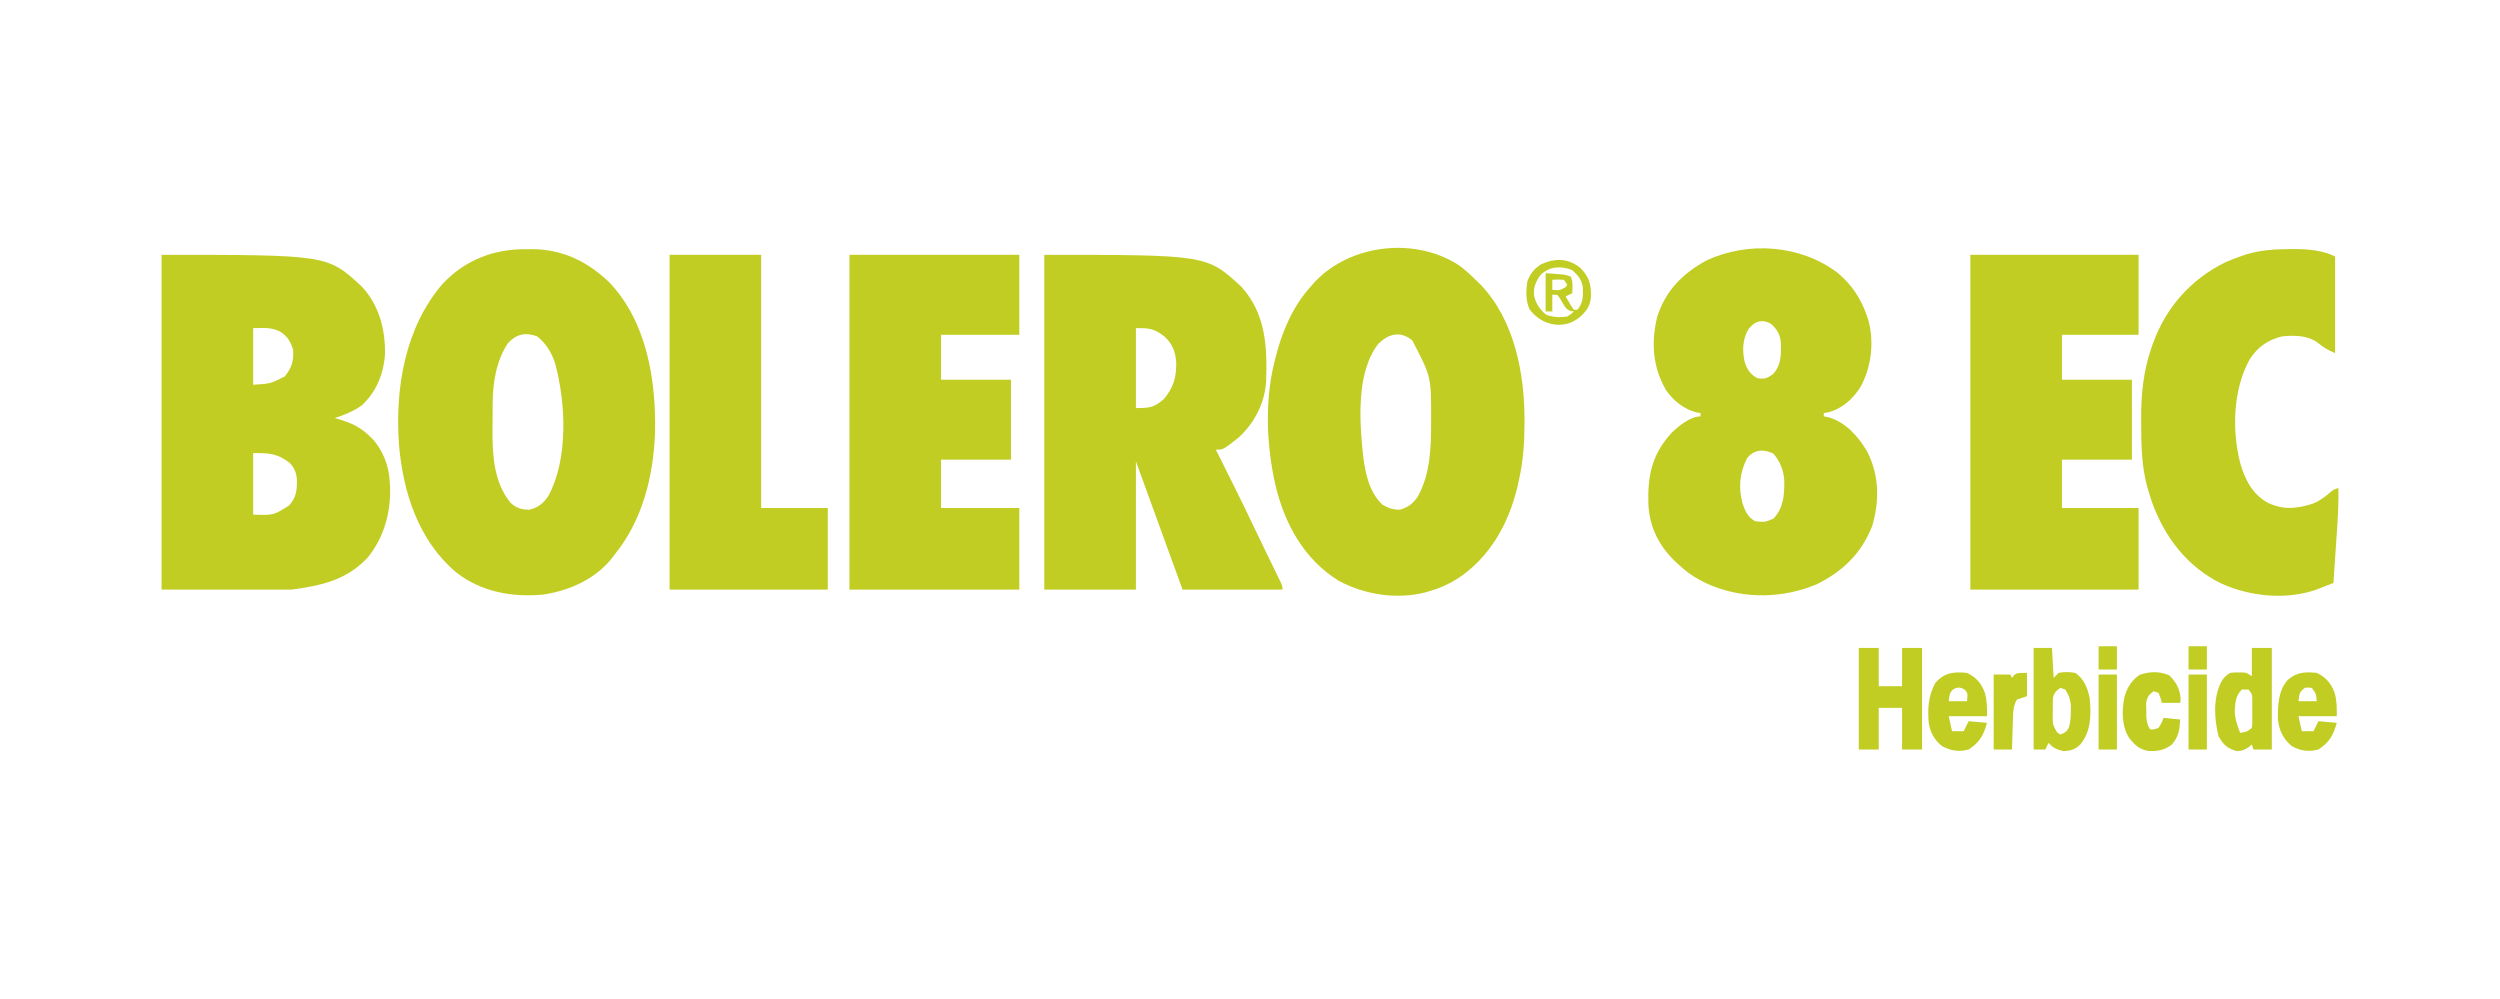 <?xml version="1.0" encoding="UTF-8"?>
<svg version="1.1" xmlns="http://www.w3.org/2000/svg" width="1501" height="600">
<path d="M0 0 C99.613 0 99.613 0 120.02 18.867 C130.484 29.856 134.393 44.601 134.145 59.438 C133.481 71.197 129.028 82.215 120.289 90.312 C115.373 93.937 109.758 96.081 104 98 C104.773 98.219 105.547 98.438 106.344 98.664 C113.277 100.775 118.672 103.053 124 108 C124.616 108.563 125.232 109.127 125.867 109.707 C132.603 116.573 136.496 126.424 137 136 C137.062 136.98 137.124 137.959 137.188 138.969 C137.75 154.585 133.683 169.547 123.711 181.816 C111.043 195.309 95.999 198.6 78 201 C52.26 201 26.52 201 0 201 C0 134.67 0 68.34 0 0 Z M55 44 C55 55.22 55 66.44 55 78 C65.329 77.389 65.329 77.389 74 73 C78.197 67.727 79.447 63.705 79 57 C77.336 51.834 75.618 48.9 71 46 C65.279 43.339 61.968 44 55 44 Z M55 119 C55 131.21 55 143.42 55 156 C67.185 156.378 67.185 156.378 76.562 150.504 C80.972 145.48 81.363 141.223 81.27 134.789 C80.876 130.712 79.806 127.993 77 125 C69.703 119.258 64.678 119 55 119 Z " fill="#C1CD23" transform="translate(97,153)"/>
<path d="M0 0 C97.448 0 97.448 0 118.121 18.961 C132.976 35.083 133.901 55.129 133.191 75.896 C132.391 88.896 126.445 100.514 116.969 109.43 C107.478 117 107.478 117 103 117 C103.397 117.788 103.794 118.577 104.202 119.389 C111.652 134.202 119.044 149.033 126.148 164.016 C128.335 168.623 130.556 173.212 132.789 177.797 C133.442 179.14 134.095 180.483 134.748 181.826 C135.712 183.809 136.678 185.792 137.647 187.773 C138.543 189.604 139.434 191.437 140.324 193.27 C141.099 194.857 141.099 194.857 141.889 196.476 C143 199 143 199 143 201 C123.2 201 103.4 201 83 201 C73.667 175.333 64.333 149.667 55 124 C55 149.41 55 174.82 55 201 C36.85 201 18.7 201 0 201 C0 134.67 0 68.34 0 0 Z M55 44 C55 59.84 55 75.68 55 92 C63.048 92 65.786 91.755 71.625 86.75 C77.537 79.904 79.362 73.556 79.203 64.621 C78.694 58.055 77.043 53.554 72.125 49.062 C65.989 44.243 63.252 44 55 44 Z " fill="#C1CD23" transform="translate(627,153)"/>
<path d="M0 0 C1.09 -0.012 2.18 -0.023 3.303 -0.035 C21.708 0.03 36.456 7.189 49.688 19.688 C72.4 43.392 78.003 78.488 77.348 110 C76.403 136.288 69.888 162.653 53.062 183.375 C52.584 184.016 52.106 184.656 51.613 185.316 C41.708 198.004 25.677 205.116 10.062 207.375 C-8.643 209.091 -27.311 205.705 -42.301 193.828 C-64.797 174.697 -74.017 145.719 -76.41 117.152 C-78.756 83.357 -72.879 47.357 -50.305 20.906 C-36.838 6.507 -19.47 -0.207 0 0 Z M-10.938 56.375 C-18.059 67.106 -20.069 80.176 -20.141 92.809 C-20.146 93.604 -20.152 94.4 -20.158 95.219 C-20.167 96.899 -20.174 98.58 -20.178 100.26 C-20.187 102.774 -20.218 105.288 -20.25 107.803 C-20.352 123.124 -19.586 139.759 -9.461 152.188 C-5.975 155.469 -2.644 156.456 2.062 156.375 C7.228 155.111 10.379 152.507 13.312 148.125 C25.408 125.845 23.804 92.07 17.312 68.375 C15.099 61.742 12.032 56.875 6.688 52.375 C-0.326 49.703 -5.921 50.93 -10.938 56.375 Z " fill="#C1CD23" transform="translate(315.938,149.625)"/>
<path d="M0 0 C3.547 2.806 6.801 5.806 10 9 C10.7 9.688 11.4 10.377 12.121 11.086 C32.303 32.252 38.462 64.565 38.312 92.688 C38.311 93.385 38.31 94.082 38.308 94.8 C38.265 106.094 37.501 116.964 35 128 C34.733 129.268 34.466 130.537 34.191 131.844 C28.84 154.487 17.306 175.209 -2.596 187.861 C-7.83 191.054 -13.079 193.356 -19 195 C-19.737 195.223 -20.475 195.446 -21.234 195.676 C-38.495 200.051 -57.739 197.082 -73.258 188.691 C-93.994 175.901 -105.696 154.527 -111.214 131.355 C-116.518 107.94 -117.744 81.502 -112 58 C-111.71 56.79 -111.71 56.79 -111.414 55.556 C-107.466 39.683 -101.121 24.247 -90 12 C-89.286 11.183 -88.572 10.365 -87.836 9.523 C-66.262 -13.737 -26.299 -18.096 0 0 Z M-49.562 46.562 C-62.961 63.867 -60.758 94.003 -58.461 114.715 C-57.03 125.04 -54.774 135.588 -47 143 C-43.217 145.172 -40.801 146 -36.438 146 C-31.313 144.509 -28.491 142.268 -25.621 137.902 C-18.196 124.27 -17.763 108.711 -17.75 93.562 C-17.749 92.848 -17.749 92.134 -17.748 91.398 C-17.718 66.093 -17.718 66.093 -29.125 44.312 C-36.4 38.461 -43.405 40.405 -49.562 46.562 Z " fill="#C1CD23" transform="translate(877,160)"/>
<path d="M0 0 C8.707 7.38 14.102 15.452 17.75 26.25 C17.996 26.976 18.242 27.701 18.496 28.449 C22.103 41.51 20.345 56.577 13.895 68.414 C9.278 75.82 2.638 81.858 -6.059 83.914 C-6.782 84.025 -7.505 84.136 -8.25 84.25 C-8.25 84.91 -8.25 85.57 -8.25 86.25 C-7.322 86.415 -6.394 86.58 -5.438 86.75 C4.964 89.803 12.404 98.226 17.75 107.25 C25.101 121.513 25.309 137.102 20.75 152.25 C14.171 168.698 3.219 179.239 -12.5 187.062 C-32.636 195.443 -55.214 196.037 -75.53 187.891 C-82.555 184.902 -88.614 181.47 -94.25 176.25 C-95.385 175.25 -95.385 175.25 -96.543 174.23 C-106.837 164.661 -112.854 153.158 -113.562 139.125 C-114.093 121.987 -111.486 108.985 -99.562 96.062 C-95.308 91.956 -88.425 86.25 -82.25 86.25 C-82.25 85.59 -82.25 84.93 -82.25 84.25 C-82.963 84.148 -83.676 84.046 -84.41 83.941 C-92.005 82.092 -98.747 76.781 -103.043 70.344 C-110.975 56.585 -111.972 42.142 -108.355 26.777 C-103.324 10.722 -93.017 0.438 -78.562 -7.438 C-53.519 -19.055 -22.173 -16.74 0 0 Z M-53.453 33.844 C-57.091 40.095 -57.256 46.613 -55.742 53.59 C-54.271 58.129 -52.418 60.923 -48.25 63.25 C-44.044 64.055 -42.611 63.486 -39 61.125 C-33.738 55.624 -33.868 49.592 -34 42.316 C-34.421 37.152 -36.025 34.475 -39.625 30.875 C-44.869 27.629 -49.72 28.898 -53.453 33.844 Z M-54.25 111.25 C-58.841 120.221 -59.597 128.942 -57 138.625 C-55.495 143.113 -53.655 147.048 -49.25 149.25 C-43.559 149.751 -43.559 149.751 -38.438 147.625 C-32.279 140.938 -31.89 133.311 -31.969 124.617 C-32.491 118.365 -34.42 113.384 -38.5 108.625 C-44.345 105.703 -49.921 106.079 -54.25 111.25 Z " fill="#C1CD23" transform="translate(1103.25,163.75)"/>
<path d="M0 0 C33.66 0 67.32 0 102 0 C102 15.84 102 31.68 102 48 C86.49 48 70.98 48 55 48 C55 56.91 55 65.82 55 75 C68.86 75 82.72 75 97 75 C97 90.84 97 106.68 97 123 C83.14 123 69.28 123 55 123 C55 132.57 55 142.14 55 152 C70.51 152 86.02 152 102 152 C102 168.17 102 184.34 102 201 C68.34 201 34.68 201 0 201 C0 134.67 0 68.34 0 0 Z " fill="#C1CD23" transform="translate(510,153)"/>
<path d="M0 0 C33.33 0 66.66 0 101 0 C101 15.84 101 31.68 101 48 C85.82 48 70.64 48 55 48 C55 56.91 55 65.82 55 75 C68.86 75 82.72 75 97 75 C97 90.84 97 106.68 97 123 C83.14 123 69.28 123 55 123 C55 132.57 55 142.14 55 152 C70.18 152 85.36 152 101 152 C101 168.17 101 184.34 101 201 C67.67 201 34.34 201 0 201 C0 134.67 0 68.34 0 0 Z " fill="#C1CD23" transform="translate(1183,153)"/>
<path d="M0 0 C1.686 -0.015 1.686 -0.015 3.406 -0.031 C11.466 0.053 19.925 0.775 27.25 4.438 C27.25 23.578 27.25 42.718 27.25 62.438 C22.691 60.614 20.089 58.897 16.41 55.875 C9.969 51.589 2.7 51.728 -4.75 52.438 C-13.114 54.554 -19.151 58.675 -23.875 65.938 C-34.12 83.899 -34.799 109.274 -29.588 128.965 C-26.64 138.828 -22.196 147.404 -12.926 152.426 C-3.486 156.746 4.382 155.875 14.016 152.789 C18.093 151.085 21.146 148.832 24.445 145.926 C26.25 144.438 26.25 144.438 29.25 143.438 C29.335 150.849 29.105 158.181 28.594 165.574 C28.527 166.58 28.461 167.585 28.392 168.621 C28.181 171.789 27.966 174.957 27.75 178.125 C27.605 180.291 27.461 182.457 27.316 184.623 C26.965 189.895 26.609 195.166 26.25 200.438 C24.192 201.247 22.131 202.052 20.07 202.855 C18.923 203.304 17.776 203.753 16.594 204.216 C-1.557 210.848 -23.735 208.689 -41.14 200.753 C-61.513 190.777 -75.159 172.939 -82.73 151.841 C-83.441 149.716 -84.107 147.584 -84.75 145.438 C-84.962 144.735 -85.173 144.032 -85.392 143.309 C-88.972 130.62 -89.141 117.772 -89.188 104.688 C-89.194 103.863 -89.2 103.039 -89.206 102.189 C-89.277 87.508 -87.907 73.132 -83 59.188 C-82.617 58.075 -82.617 58.075 -82.226 56.94 C-74.429 35.101 -59.539 18.308 -38.82 7.977 C-35.834 6.641 -32.842 5.507 -29.75 4.438 C-28.641 4.044 -27.533 3.651 -26.391 3.246 C-17.596 0.584 -9.177 0.053 0 0 Z " fill="#C1CD23" transform="translate(1374.75,149.562)"/>
<path d="M0 0 C18.15 0 36.3 0 55 0 C55 50.16 55 100.32 55 152 C68.2 152 81.4 152 95 152 C95 168.17 95 184.34 95 201 C63.65 201 32.3 201 0 201 C0 134.67 0 68.34 0 0 Z " fill="#C1CD23" transform="translate(402,153)"/>
<path d="M0 0 C3.96 0 7.92 0 12 0 C12 7.59 12 15.18 12 23 C16.62 23 21.24 23 26 23 C26 15.41 26 7.82 26 0 C29.96 0 33.92 0 38 0 C38 20.13 38 40.26 38 61 C34.04 61 30.08 61 26 61 C26 52.75 26 44.5 26 36 C21.38 36 16.76 36 12 36 C12 44.25 12 52.5 12 61 C8.04 61 4.08 61 0 61 C0 40.87 0 20.74 0 0 Z " fill="#C1CD23" transform="translate(1116,389)"/>
<path d="M0 0 C3.96 0 7.92 0 12 0 C12 20.13 12 40.26 12 61 C8.37 61 4.74 61 1 61 C0.67 60.01 0.34 59.02 0 58 C-0.557 58.474 -1.114 58.949 -1.688 59.438 C-4.344 61.232 -5.794 61.851 -9 62 C-14.797 60.271 -17.084 58.222 -20 53 C-22.644 42.322 -23.38 29.791 -18.062 19.812 C-16 17 -16 17 -13 15 C-10.625 14.734 -10.625 14.734 -8 14.75 C-7.134 14.745 -6.268 14.74 -5.375 14.734 C-3 15 -3 15 0 17 C0 11.39 0 5.78 0 0 Z M-6 25 C-9.766 28.766 -9.909 32.633 -10.25 37.75 C-10.214 42.492 -8.703 46.62 -7 51 C-3.069 50.425 -3.069 50.425 0 48 C0.31 45.918 0.31 45.918 0.266 43.535 C0.268 42.653 0.271 41.77 0.273 40.861 C0.266 39.938 0.258 39.014 0.25 38.062 C0.258 37.143 0.265 36.223 0.273 35.275 C0.271 34.392 0.268 33.508 0.266 32.598 C0.263 31.788 0.261 30.979 0.259 30.145 C0.128 27.703 0.128 27.703 -2 25 C-3.32 25 -4.64 25 -6 25 Z " fill="#C1CD23" transform="translate(1352,389)"/>
<path d="M0 0 C3.63 0 7.26 0 11 0 C11.33 5.94 11.66 11.88 12 18 C12.99 17.01 13.98 16.02 15 15 C18.393 14.31 21.592 14.427 25 15 C30.399 18.791 32.422 24.108 33.688 30.438 C34.545 40.218 34.556 50.094 28 58 C24.917 60.98 22.266 61.744 18 62 C14.121 61.087 11.548 60.114 9 57 C8.34 58.32 7.68 59.64 7 61 C4.69 61 2.38 61 0 61 C0 40.87 0 20.74 0 0 Z M16 24 C13.529 25.726 12.161 27.126 11.605 30.141 C11.461 32.771 11.455 35.367 11.5 38 C11.485 38.902 11.469 39.805 11.453 40.734 C11.438 46.083 11.438 46.083 14.031 50.625 C14.681 51.079 15.331 51.532 16 52 C18.669 51.021 19.785 50.416 21.113 47.852 C22.163 44.477 22.301 41.595 22.312 38.062 C22.329 36.878 22.346 35.693 22.363 34.473 C21.963 30.643 21.061 28.239 19 25 C18.01 24.67 17.02 24.34 16 24 Z " fill="#C1CD23" transform="translate(1221,389)"/>
<path d="M0 0 C5.375 2.541 8.636 6.265 10.688 11.883 C12.1 16.886 12 20.465 12 26 C4.41 26 -3.18 26 -11 26 C-10.34 28.97 -9.68 31.94 -9 35 C-6.69 35 -4.38 35 -2 35 C-1.01 33.02 -0.02 31.04 1 29 C4.63 29.33 8.26 29.66 12 30 C9.856 37.559 7.693 41.538 1 46 C-4.946 47.546 -9.64 46.856 -15 44 C-20.245 39.57 -22.631 34.587 -23.336 27.738 C-23.43 19.46 -23.192 10.801 -17.469 4.246 C-11.944 -0.507 -7.054 -0.708 0 0 Z M-8.688 10.188 C-10.425 12.323 -10.425 12.323 -11 17 C-7.37 17 -3.74 17 0 17 C-0.447 12.521 -0.447 12.521 -3 9 C-6.799 8.616 -6.799 8.616 -8.688 10.188 Z " fill="#C1CD23" transform="translate(1391,404)"/>
<path d="M0 0 C5.375 2.541 8.636 6.265 10.688 11.883 C12.1 16.886 12 20.465 12 26 C4.41 26 -3.18 26 -11 26 C-10.34 28.97 -9.68 31.94 -9 35 C-6.69 35 -4.38 35 -2 35 C-1.01 33.02 -0.02 31.04 1 29 C4.63 29.33 8.26 29.66 12 30 C9.856 37.559 7.693 41.538 1 46 C-4.952 47.547 -9.633 46.849 -15 44 C-19.64 40.17 -22.038 35.962 -23 30 C-23.729 21.417 -23.23 13.661 -19 6 C-13.566 -0.238 -7.885 -0.792 0 0 Z M-8.688 10.188 C-10.425 12.323 -10.425 12.323 -11 17 C-7.37 17 -3.74 17 0 17 C0.473 12.319 0.473 12.319 -1.25 10.188 C-3.874 8.407 -6.077 8.351 -8.688 10.188 Z " fill="#C1CD23" transform="translate(1181,404)"/>
<path d="M0 0 C4.178 4.077 6.394 8.148 6.812 14 C6.73 14.825 6.647 15.65 6.562 16.5 C2.933 16.5 -0.698 16.5 -4.438 16.5 C-4.706 15.531 -4.974 14.561 -5.25 13.562 C-5.642 12.552 -6.034 11.541 -6.438 10.5 C-7.428 10.17 -8.418 9.84 -9.438 9.5 C-12.555 11.915 -13.378 13.048 -13.898 17.031 C-13.87 18.341 -13.842 19.651 -13.812 21 C-13.8 22.31 -13.787 23.619 -13.773 24.969 C-13.474 28.114 -13.109 29.88 -11.438 32.5 C-9.022 32.469 -9.022 32.469 -6.438 31.5 C-4.578 28.533 -4.578 28.533 -3.438 25.5 C-0.138 25.83 3.163 26.16 6.562 26.5 C6.187 32.693 5.737 36.63 1.562 41.5 C-2.716 44.853 -7.019 45.689 -12.418 45.391 C-17.842 44.509 -20.688 41.884 -24.027 37.625 C-28.702 30.581 -28.527 20.925 -26.902 12.836 C-25.165 7.159 -22.801 3.172 -17.875 -0.312 C-11.786 -2.416 -5.939 -2.592 0 0 Z " fill="#C1CD23" transform="translate(1302.438,405.5)"/>
<path d="M0 0 C5.33 5.517 6.316 9.777 6.207 17.281 C5.797 22.671 3.535 25.7 -0.312 29.25 C-5.005 32.975 -8.882 34.23 -14.875 33.938 C-21.73 33.039 -26.111 30.266 -30.5 25 C-33.086 19.7 -32.804 13.711 -32 8 C-30.319 3.285 -27.747 0.183 -23.5 -2.438 C-15.227 -6.131 -7.153 -6.015 0 0 Z M-24 4 C-26.779 7.818 -28.375 11.35 -28 16.125 C-27.026 21.082 -24.648 24.546 -20.875 27.875 C-16.667 29.522 -12.458 29.739 -8 29 C-5.726 27.574 -5.726 27.574 -4 26 C-4.597 25.929 -5.194 25.858 -5.809 25.785 C-8.811 24.709 -9.469 23.153 -11.062 20.438 C-12.448 17.971 -12.448 17.971 -14 16 C-14.99 16 -15.98 16 -17 16 C-17 19.3 -17 22.6 -17 26 C-18.32 26 -19.64 26 -21 26 C-21 18.41 -21 10.82 -21 3 C-19.082 3.144 -17.164 3.289 -15.188 3.438 C-14.109 3.519 -13.03 3.6 -11.918 3.684 C-9 4 -9 4 -6 5 C-4.393 8.215 -4.943 11.436 -5 15 C-6.98 15.99 -6.98 15.99 -9 17 C-8.217 18.339 -7.423 19.671 -6.625 21 C-6.184 21.742 -5.743 22.485 -5.289 23.25 C-4.864 23.828 -4.438 24.405 -4 25 C-3.34 25 -2.68 25 -2 25 C1.576 21.011 1.503 16.759 1.352 11.66 C0.713 6.83 -1.582 4.251 -5.125 1.125 C-11.877 -1.517 -18.633 -1.112 -24 4 Z M-17 7 C-17 8.98 -17 10.96 -17 13 C-12.743 13.407 -12.743 13.407 -9.125 11.5 C-8.754 11.005 -8.383 10.51 -8 10 C-8.66 9.01 -9.32 8.02 -10 7 C-13.584 6.75 -13.584 6.75 -17 7 Z " fill="#C1CD23" transform="translate(949,161)"/>
<path d="M0 0 C0 4.62 0 9.24 0 14 C-1.98 14.66 -3.96 15.32 -6 16 C-8.115 19.531 -8.289 22.899 -8.414 26.957 C-8.472 28.625 -8.472 28.625 -8.531 30.326 C-8.578 32.052 -8.578 32.052 -8.625 33.812 C-8.683 35.567 -8.683 35.567 -8.742 37.357 C-8.836 40.238 -8.919 43.119 -9 46 C-12.63 46 -16.26 46 -20 46 C-20 31.15 -20 16.3 -20 1 C-16.7 1 -13.4 1 -10 1 C-9.67 1.66 -9.34 2.32 -9 3 C-8.629 2.505 -8.258 2.01 -7.875 1.5 C-6 0 -6 0 0 0 Z " fill="#C1CD23" transform="translate(1217,404)"/>
<path d="M0 0 C3.63 0 7.26 0 11 0 C11 14.85 11 29.7 11 45 C7.37 45 3.74 45 0 45 C0 30.15 0 15.3 0 0 Z " fill="#C1CD23" transform="translate(1314,405)"/>
<path d="M0 0 C3.63 0 7.26 0 11 0 C11 14.85 11 29.7 11 45 C7.37 45 3.74 45 0 45 C0 30.15 0 15.3 0 0 Z " fill="#C1CD23" transform="translate(1260,405)"/>
<path d="M0 0 C3.63 0 7.26 0 11 0 C11 4.62 11 9.24 11 14 C7.37 14 3.74 14 0 14 C0 9.38 0 4.76 0 0 Z " fill="#C1CD23" transform="translate(1314,388)"/>
<path d="M0 0 C3.63 0 7.26 0 11 0 C11 4.62 11 9.24 11 14 C7.37 14 3.74 14 0 14 C0 9.38 0 4.76 0 0 Z " fill="#C1CD23" transform="translate(1260,388)"/>
</svg>
